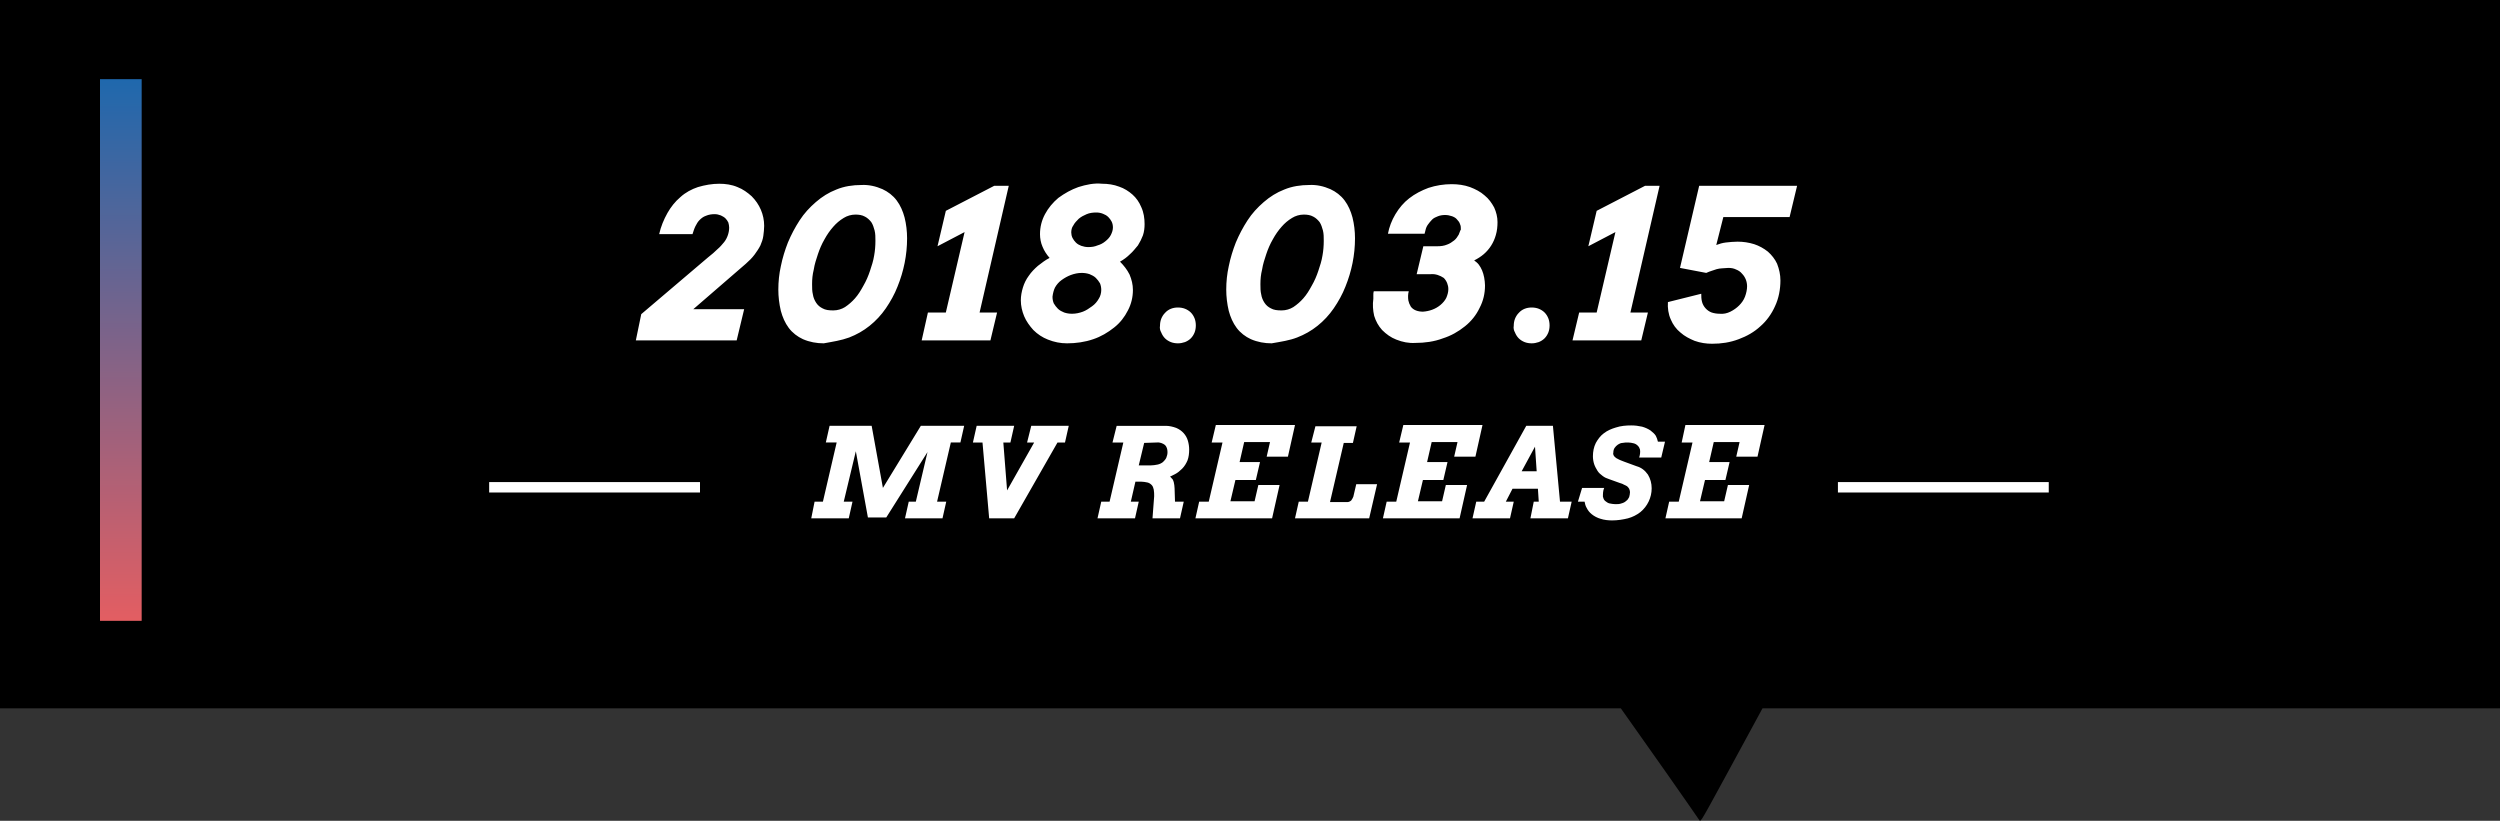 <?xml version="1.0" encoding="utf-8"?>
<!-- Generator: Adobe Illustrator 22.0.1, SVG Export Plug-In . SVG Version: 6.00 Build 0)  -->
<svg version="1.1" id="artist_release02_pc.svg" xmlns="http://www.w3.org/2000/svg" xmlns:xlink="http://www.w3.org/1999/xlink"
	 x="0px" y="0px" viewBox="0 0 600 197" style="enable-background:new 0 0 600 197;" xml:space="preserve">
<rect x="0" y="0" width="600" height="197" fill="#333333" stroke="none"/>
<style type="text/css">
	.st0{fill:#FFFFFF;}
	.st1{fill:url(#長方形_589_1_);}
</style>
<path id="長方形_711" d="M0,0h600v170H423c-14.6,26.9-14.4,26.6-15,27c-0.5-0.5,0-0.2-19-27H0V0z"/>
<path id="長方形_710" class="st0" d="M117.4,115.7H168v2.5h-50.6V115.7z"/>
<path id="長方形_710-2" class="st0" d="M441.1,115.7h50.6v2.5h-50.6V115.7z"/>
<path id="_2018.03.15" class="st0" d="M152.6,81.7h24.2l1.8-7.5h-12.2L179,63.3c0.8-0.7,1.5-1.4,2.1-2.2c0.5-0.7,1-1.4,1.4-2.2
	c0.3-0.7,0.6-1.5,0.7-2.3c0.1-0.8,0.2-1.6,0.2-2.4c0-2.7-1.1-5.2-3-7.1c-1-0.9-2.1-1.7-3.4-2.2c-1.4-0.6-2.9-0.8-4.4-0.8
	c-1.7,0-3.4,0.3-5.1,0.8c-1.5,0.5-3,1.3-4.2,2.4c-1.3,1.1-2.3,2.4-3.1,3.8c-0.9,1.6-1.6,3.3-2,5.1h8c0.2-0.6,0.4-1.3,0.7-1.9
	c0.3-0.6,0.6-1.1,1-1.5c0.4-0.4,0.9-0.8,1.5-1c0.7-0.3,1.4-0.4,2.1-0.4c0.5,0,1,0.1,1.5,0.3c0.4,0.2,0.8,0.4,1.1,0.7
	c0.3,0.3,0.5,0.6,0.7,1c0.1,0.4,0.2,0.8,0.2,1.2c0,0.6-0.1,1.2-0.3,1.8c-0.2,0.6-0.5,1.2-0.9,1.7c-0.5,0.6-1,1.2-1.6,1.7
	c-0.6,0.6-1.4,1.3-2.3,2l-16,13.6L152.6,81.7z M203.8,81c1.8-0.7,3.4-1.6,4.9-2.8c1.5-1.2,2.8-2.6,3.9-4.2c1.1-1.6,2.1-3.4,2.8-5.2
	c1.5-3.7,2.3-7.6,2.3-11.6c0-1.7-0.2-3.4-0.6-5c-0.4-1.5-1-2.9-1.9-4.1c-0.9-1.2-2.1-2.1-3.4-2.7c-1.6-0.7-3.3-1.1-5.1-1
	c-2,0-4.1,0.3-6,1.1c-1.8,0.7-3.4,1.7-4.9,3c-1.5,1.3-2.8,2.7-3.9,4.4c-1.1,1.7-2,3.4-2.8,5.3c-0.7,1.8-1.3,3.7-1.7,5.7
	c-0.4,1.8-0.6,3.7-0.6,5.6c0,1.7,0.2,3.4,0.6,5.1c0.4,1.5,1,2.9,1.9,4.1c0.9,1.2,2.1,2.1,3.4,2.7c1.6,0.7,3.3,1,5,1
	C199.9,82,201.9,81.7,203.8,81z M197.4,74c-0.6-0.3-1.1-0.7-1.5-1.3c-0.4-0.6-0.7-1.3-0.8-2c-0.2-0.8-0.2-1.6-0.2-2.5
	c0-1.2,0.1-2.3,0.4-3.5c0.2-1.3,0.6-2.5,1-3.7c0.4-1.2,0.9-2.4,1.6-3.6c0.6-1.1,1.3-2.1,2.1-3c0.7-0.8,1.5-1.5,2.5-2.1
	c0.8-0.5,1.8-0.8,2.8-0.8c0.8,0,1.6,0.1,2.3,0.5c0.6,0.3,1.1,0.8,1.5,1.3c0.4,0.6,0.6,1.3,0.8,2c0.2,0.8,0.2,1.6,0.2,2.5
	c0,1.2-0.1,2.4-0.3,3.5c-0.2,1.3-0.6,2.5-1,3.7c-0.4,1.2-0.9,2.4-1.6,3.6c-0.6,1.1-1.2,2.1-2,3c-0.7,0.8-1.5,1.5-2.4,2.1
	c-0.8,0.5-1.8,0.8-2.8,0.8C198.9,74.5,198.1,74.4,197.4,74z M221.2,81.7h16.5l1.6-6.7h-4.2l7-30.4l-3.5,0l-11.6,6l-2,8.5l6.5-3.4
	L227,75h-4.3L221.2,81.7z M258.8,44.9c-1.7,0.6-3.3,1.5-4.8,2.6c-1.3,1.1-2.4,2.4-3.2,3.9c-0.8,1.5-1.2,3.1-1.2,4.8
	c0,1,0.2,2.1,0.6,3c0.4,1,1,1.9,1.7,2.7c-1,0.5-1.9,1.2-2.8,1.9c-0.8,0.7-1.6,1.5-2.2,2.4c-0.6,0.8-1.1,1.8-1.4,2.8
	c-0.3,1-0.5,2-0.5,3.1c0,1.3,0.3,2.6,0.8,3.8c0.5,1.2,1.3,2.3,2.2,3.3c1,1,2.2,1.8,3.5,2.3c1.5,0.6,3,0.9,4.6,0.9
	c2.1,0,4.3-0.3,6.3-1c1.8-0.6,3.5-1.6,5-2.8c1.4-1.1,2.5-2.5,3.3-4.1c0.8-1.5,1.2-3.2,1.2-4.9c0-1.3-0.3-2.5-0.8-3.7
	c-0.6-1.2-1.4-2.2-2.3-3.1c0.9-0.5,1.7-1.1,2.4-1.8c0.7-0.6,1.3-1.4,1.9-2.1c0.5-0.8,0.9-1.6,1.2-2.4c0.3-0.9,0.4-1.8,0.4-2.7
	c0-1.4-0.2-2.8-0.8-4.1c-0.5-1.2-1.2-2.2-2.1-3c-0.9-0.8-2-1.5-3.2-1.9c-1.3-0.5-2.7-0.7-4.1-0.7C262.6,43.9,260.7,44.3,258.8,44.9z
	 M253.2,69c0.4-0.7,0.9-1.3,1.6-1.8c0.7-0.5,1.4-0.9,2.2-1.2c0.8-0.3,1.7-0.5,2.6-0.5c0.7,0,1.3,0.1,1.9,0.3
	c0.5,0.2,1.1,0.5,1.5,0.9c0.4,0.4,0.7,0.8,1,1.3c0.2,0.5,0.3,1,0.3,1.6c0,0.7-0.2,1.5-0.6,2.1c-0.4,0.7-0.9,1.3-1.6,1.8
	c-0.7,0.5-1.4,1-2.2,1.3c-0.8,0.3-1.7,0.5-2.6,0.5c-0.7,0-1.3-0.1-1.9-0.3c-0.5-0.2-1.1-0.5-1.5-0.9c-0.4-0.4-0.7-0.8-1-1.3
	c-0.2-0.5-0.3-1-0.3-1.6C252.7,70.4,252.9,69.6,253.2,69z M257.6,54.1c0.3-0.6,0.8-1.1,1.3-1.6c0.6-0.5,1.2-0.8,1.9-1.1
	c0.7-0.3,1.5-0.4,2.3-0.4c0.6,0,1.1,0.1,1.6,0.3c0.5,0.2,0.9,0.4,1.3,0.8c0.3,0.3,0.6,0.7,0.8,1.1c0.2,0.4,0.3,0.9,0.3,1.4
	c0,0.6-0.2,1.2-0.5,1.8c-0.3,0.6-0.8,1.1-1.3,1.5c-0.6,0.5-1.2,0.8-1.9,1c-0.7,0.3-1.4,0.4-2.2,0.4c-0.6,0-1.1-0.1-1.7-0.3
	c-0.5-0.2-0.9-0.4-1.3-0.8c-0.3-0.3-0.6-0.7-0.8-1.1c-0.2-0.4-0.3-0.9-0.3-1.3C257.1,55.3,257.2,54.6,257.6,54.1z M278.7,79.8
	c0.2,0.5,0.5,1,0.9,1.4c0.4,0.4,0.9,0.7,1.4,0.9c0.5,0.2,1.1,0.3,1.7,0.3c0.6,0,1.1-0.1,1.7-0.3c0.5-0.2,1-0.5,1.4-0.9
	c0.4-0.4,0.7-0.9,0.9-1.4c0.2-0.5,0.3-1.1,0.3-1.7c0-0.6-0.1-1.2-0.3-1.7c-0.2-0.5-0.5-1-0.9-1.4c-0.4-0.4-0.9-0.7-1.4-0.9
	c-0.5-0.2-1.1-0.3-1.7-0.3c-1.2,0-2.3,0.4-3.1,1.3c-0.4,0.4-0.7,0.9-0.9,1.4c-0.2,0.5-0.3,1.1-0.3,1.7
	C278.3,78.7,278.4,79.3,278.7,79.8L278.7,79.8z M311.3,81c1.8-0.7,3.4-1.6,4.9-2.8c1.5-1.2,2.8-2.6,3.9-4.2c1.1-1.6,2.1-3.4,2.8-5.2
	c1.5-3.7,2.3-7.6,2.3-11.6c0-1.7-0.2-3.4-0.6-5c-0.4-1.5-1-2.9-1.9-4.1c-0.9-1.2-2.1-2.1-3.4-2.7c-1.6-0.7-3.3-1.1-5.1-1
	c-2,0-4.1,0.3-6,1.1c-1.8,0.7-3.4,1.7-4.9,3c-1.5,1.3-2.8,2.7-3.9,4.4c-1.1,1.7-2,3.4-2.8,5.3c-0.7,1.8-1.3,3.7-1.7,5.7
	c-0.4,1.8-0.6,3.7-0.6,5.6c0,1.7,0.2,3.4,0.6,5.1c0.4,1.5,1,2.9,1.9,4.1c0.9,1.2,2.1,2.1,3.4,2.7c1.6,0.7,3.3,1,5,1
	C307.5,82,309.5,81.7,311.3,81L311.3,81z M305,74c-0.6-0.3-1.1-0.7-1.5-1.3c-0.4-0.6-0.7-1.3-0.8-2c-0.2-0.8-0.2-1.6-0.2-2.5
	c0-1.2,0.1-2.3,0.4-3.5c0.2-1.3,0.6-2.5,1-3.7c0.4-1.2,0.9-2.4,1.6-3.6c0.6-1.1,1.3-2.1,2.1-3c0.7-0.8,1.5-1.5,2.5-2.1
	c0.8-0.5,1.8-0.8,2.8-0.8c0.8,0,1.6,0.1,2.3,0.5c0.6,0.3,1.1,0.8,1.5,1.3c0.4,0.6,0.6,1.3,0.8,2c0.2,0.8,0.2,1.6,0.2,2.5
	c0,1.2-0.1,2.4-0.3,3.5c-0.2,1.3-0.6,2.5-1,3.7c-0.4,1.2-0.9,2.4-1.6,3.6c-0.6,1.1-1.2,2.1-2,3c-0.7,0.8-1.5,1.5-2.4,2.1
	c-0.8,0.5-1.8,0.8-2.8,0.8C306.5,74.5,305.7,74.4,305,74L305,74z M350.1,56.3c-0.3,0.5-0.6,1-1.1,1.4c-0.5,0.4-1.1,0.8-1.7,1
	c-0.7,0.3-1.5,0.4-2.3,0.4h-3.4l-1.6,6.7h3.4c1.1-0.1,2.2,0.3,3.1,0.9c0.7,0.7,1.1,1.7,1.1,2.7c0,0.7-0.2,1.4-0.5,2.1
	c-0.3,0.6-0.8,1.2-1.4,1.7c-1.2,1-2.7,1.5-4.2,1.6c-0.6,0-1.2-0.1-1.7-0.3c-0.5-0.2-0.9-0.5-1.2-0.9c-0.3-0.5-0.5-1-0.6-1.5
	c-0.1-0.7-0.1-1.5,0.1-2.2h-8.4c-0.1,0.3-0.1,0.6-0.1,1c0,0.3,0,0.5,0,0.8c-0.2,1.4-0.1,2.8,0.2,4.1c0.4,1.3,1,2.4,1.9,3.4
	c1,1,2.1,1.8,3.4,2.3c1.5,0.6,3,0.9,4.6,0.8c2.2,0,4.5-0.3,6.6-1.1c1.9-0.6,3.7-1.6,5.3-2.9c1.5-1.2,2.7-2.7,3.5-4.4
	c0.9-1.7,1.3-3.5,1.3-5.4c0-0.6-0.1-1.3-0.2-1.9c-0.1-0.6-0.3-1.2-0.5-1.7c-0.2-0.5-0.5-1-0.8-1.4c-0.3-0.4-0.7-0.7-1.1-1
	c0.8-0.4,1.6-0.9,2.3-1.5c1.4-1.2,2.4-2.8,2.9-4.6c0.3-1,0.4-2.1,0.4-3.1c0-1.2-0.3-2.4-0.8-3.5c-0.6-1.1-1.3-2.1-2.3-2.9
	c-1-0.9-2.2-1.5-3.5-2c-1.4-0.5-2.9-0.7-4.4-0.7c-1.9,0-3.8,0.3-5.6,0.9c-1.6,0.6-3.2,1.4-4.6,2.5c-1.3,1-2.4,2.3-3.3,3.8
	c-0.9,1.5-1.5,3.1-1.8,4.7l8.8,0c0-0.2,0.1-0.3,0.1-0.4s0.1-0.3,0.1-0.4c0.1-0.5,0.3-1,0.6-1.4c0.3-0.4,0.6-0.8,1-1.2
	c0.4-0.4,0.9-0.6,1.4-0.8c0.5-0.2,1.1-0.3,1.7-0.3c0.6,0,1.1,0.1,1.7,0.3c0.5,0.2,0.9,0.4,1.2,0.8c0.3,0.3,0.6,0.7,0.7,1.1
	c0.2,0.4,0.2,0.8,0.2,1.3C350.5,55.2,350.3,55.8,350.1,56.3L350.1,56.3z M363.6,79.8c0.2,0.5,0.5,1,0.9,1.4c0.4,0.4,0.9,0.7,1.4,0.9
	c0.5,0.2,1.1,0.3,1.7,0.3c0.6,0,1.1-0.1,1.7-0.3c0.5-0.2,1-0.5,1.4-0.9c0.4-0.4,0.7-0.9,0.9-1.4c0.2-0.5,0.3-1.1,0.3-1.7
	c0-0.6-0.1-1.2-0.3-1.7c-0.2-0.5-0.5-1-0.9-1.4c-0.4-0.4-0.9-0.7-1.4-0.9c-0.5-0.2-1.1-0.3-1.7-0.3c-1.2,0-2.3,0.4-3.1,1.3
	c-0.4,0.4-0.7,0.9-0.9,1.4c-0.2,0.5-0.3,1.1-0.3,1.7C363.2,78.7,363.3,79.3,363.6,79.8L363.6,79.8z M377.4,81.7h16.5l1.6-6.7h-4.2
	l7-30.4l-3.5,0l-11.6,6l-2,8.5l6.5-3.4L383.2,75H379L377.4,81.7z M413.6,52.1h15.9l1.8-7.5h-23.5l-4.6,19.7l6.3,1.2
	c0.5-0.2,0.9-0.4,1.3-0.5c0.4-0.1,0.8-0.3,1.2-0.4c0.4-0.1,0.9-0.2,1.3-0.2c0.5,0,1-0.1,1.5-0.1c0.7,0,1.3,0.1,1.9,0.4
	c0.5,0.2,1,0.5,1.4,1c0.4,0.4,0.7,0.9,0.9,1.4c0.2,0.5,0.3,1.1,0.3,1.6c0,0.8-0.2,1.7-0.5,2.5c-0.3,0.8-0.8,1.5-1.4,2.1
	c-0.6,0.6-1.3,1.1-2.1,1.5c-0.8,0.4-1.7,0.6-2.6,0.5c-0.6,0-1.3-0.1-1.9-0.3c-1.1-0.4-2-1.4-2.3-2.5c-0.2-0.7-0.2-1.4-0.2-2l-8,2
	c-0.1,1.4,0.1,2.9,0.7,4.2c0.5,1.2,1.3,2.3,2.3,3.1c1,0.9,2.2,1.5,3.4,2c1.4,0.5,2.8,0.7,4.2,0.7c2.2,0,4.3-0.3,6.4-1.1
	c1.9-0.7,3.7-1.7,5.2-3.1c1.5-1.3,2.7-3,3.5-4.8c0.9-1.9,1.3-4.1,1.3-6.2c0-1.4-0.3-2.7-0.8-4c-0.5-1.1-1.3-2.1-2.2-2.9
	c-1-0.8-2.1-1.4-3.3-1.8c-1.3-0.4-2.6-0.6-4-0.6c-0.9,0-1.9,0.1-2.8,0.2c-0.8,0.1-1.5,0.3-2.3,0.6L413.6,52.1z"/>
<path id="MV_RELEASE" class="st0" d="M194.7,124.4h9l0.9-4h-2.1l2.9-12.1l2.9,15.9h4.4l9.9-15.7l-2.8,11.9h-1.7l-0.9,4h9l0.9-4h-2.2
	l3.3-14.2h2.3l0.9-4h-10.4l-9.1,14.9l-2.7-14.9h-10.1l-0.9,4h2.6l-3.3,14.2h-2L194.7,124.4z M246.5,106.2h1.7l-6.5,11.5l-0.9-11.5
	h1.7l0.9-4h-9l-0.9,4h2.3l1.6,18.2h6l10.4-18.2h1.8l0.9-4h-9L246.5,106.2z M267,106.2h2.6l-3.3,14.2h-2l-0.9,4h9l0.9-4h-1.9l1.1-4.8
	h1.4c0.5,0,1,0.1,1.5,0.2c0.4,0.1,0.7,0.3,1,0.6c0.3,0.3,0.4,0.7,0.5,1.1c0.1,0.5,0.1,1.1,0.1,1.6l-0.4,5.3h6.6l0.9-4H282l-0.1-3.2
	c0-0.5-0.1-1-0.2-1.5c-0.1-0.3-0.2-0.7-0.5-0.9c-0.1-0.2-0.3-0.3-0.4-0.4c0.2-0.1,0.6-0.3,1.2-0.6c0.6-0.3,1.2-0.8,1.7-1.3
	c0.6-0.6,1-1.3,1.3-2c0.3-0.8,0.4-1.7,0.4-2.6c0-0.7-0.1-1.4-0.3-2.1c-0.4-1.4-1.4-2.5-2.8-3.1c-0.8-0.3-1.7-0.5-2.5-0.5h-11.8
	L267,106.2z M277.6,106.2c0.7-0.1,1.5,0.2,2,0.6c0.4,0.4,0.6,1,0.6,1.7c0,0.5-0.1,0.9-0.3,1.4c-0.2,0.4-0.5,0.7-0.8,1
	c-0.4,0.3-0.8,0.5-1.3,0.6c-0.5,0.1-1.1,0.2-1.7,0.2h-2.8l1.3-5.4L277.6,106.2L277.6,106.2z M290.8,106.2h2.6l-3.3,14.2h-2.3l-0.9,4
	h18.4l1.8-8h-5.1l-0.9,3.9h-5.8l1.2-5.1h4.9l1-4.3h-4.9l1.1-4.8h6.2l-0.8,3.5h5.1l1.7-7.6h-19L290.8,106.2z M314.7,106.2h2.5
	l-3.3,14.2h-2.2l-0.9,4h17.8l1.9-8.2h-5l-0.7,3c-0.1,0.3-0.3,0.6-0.5,0.9c-0.2,0.2-0.6,0.4-0.9,0.4h-4.2l3.3-14.2h2.2l0.9-4h-9.9
	L314.7,106.2z M335.8,106.2h2.6l-3.3,14.2h-2.3l-0.9,4h18.4l1.8-8h-5.1l-0.9,3.9h-5.8l1.2-5.1h4.9l1-4.3h-4.9l1.1-4.8h6.2l-0.8,3.5
	h5.1l1.7-7.6h-19L335.8,106.2z M367.3,124.4h9l0.9-4h-2.8l-1.7-18.2h-6.4l-10.1,18.2h-1.9l-0.9,4h9l0.9-4h-1.9l1.6-3.1h6.1l0.2,3.1
	h-1.2L367.3,124.4z M368.4,107.2l0.4,5.9h-3.6L368.4,107.2z M378.7,120.4h1.6c0.1,0.5,0.2,1,0.5,1.5c0.3,0.6,0.7,1.1,1.2,1.5
	c0.6,0.5,1.4,0.9,2.1,1.1c0.9,0.3,1.9,0.4,2.8,0.4c1.3,0,2.6-0.2,3.8-0.5c1.1-0.3,2.1-0.8,3-1.5c1.7-1.4,2.7-3.5,2.7-5.7
	c0-1.2-0.3-2.3-0.9-3.3c-0.7-1-1.6-1.7-2.7-2l-3-1.1c-0.5-0.2-1.1-0.4-1.6-0.7c-0.3-0.1-0.6-0.4-0.8-0.6c-0.2-0.3-0.3-0.6-0.2-0.9
	c0-0.4,0.1-0.8,0.3-1.1c0.2-0.3,0.5-0.6,0.8-0.8c0.3-0.2,0.7-0.4,1.1-0.4c0.4-0.1,0.9-0.1,1.4-0.1c0.4,0,0.9,0.1,1.3,0.2
	c0.4,0.1,0.7,0.3,1,0.6c0.3,0.3,0.4,0.6,0.5,0.9c0.1,0.6,0,1.3-0.2,1.9h5.3l0.9-3.8h-1.7c-0.1-0.5-0.3-1-0.5-1.4
	c-0.3-0.5-0.8-0.9-1.3-1.3c-0.6-0.4-1.3-0.7-2-0.9c-0.9-0.2-1.7-0.3-2.6-0.3c-1.2,0-2.5,0.1-3.7,0.5c-1,0.3-2,0.7-2.9,1.4
	c-0.8,0.6-1.4,1.4-1.9,2.3c-0.5,1-0.7,2.1-0.7,3.2c0,0.6,0.1,1.3,0.3,1.9c0.2,0.6,0.5,1.1,0.8,1.6c0.3,0.5,0.8,0.9,1.2,1.2
	c0.5,0.4,1,0.6,1.6,0.8l2.5,0.9c0.3,0.1,0.7,0.2,1,0.4c0.3,0.1,0.6,0.3,0.8,0.4c0.2,0.2,0.4,0.4,0.5,0.6c0.1,0.3,0.2,0.5,0.2,0.8
	c0,0.4-0.1,0.8-0.2,1.2c-0.2,0.4-0.4,0.7-0.7,0.9c-0.3,0.3-0.7,0.5-1.1,0.6c-0.5,0.2-1,0.2-1.5,0.2c-0.5,0-1-0.1-1.5-0.2
	c-0.4-0.1-0.7-0.4-1-0.6c-0.3-0.3-0.4-0.6-0.5-1c0-0.7,0-1.4,0.3-2.1h-5.3L378.7,120.4z M403.6,106.2h2.6l-3.3,14.2h-2.3l-0.9,4H418
	l1.8-8h-5.1l-0.9,3.9H408l1.2-5.1h4.9l1-4.3h-4.9l1.1-4.8h6.2l-0.8,3.5h5.1l1.7-7.6h-19L403.6,106.2z"/>
<linearGradient id="長方形_589_1_" gradientUnits="userSpaceOnUse" x1="29" y1="48" x2="29" y2="178" gradientTransform="matrix(1 0 0 -1 0 197)">
	<stop  offset="0" style="stop-color:#E35E62"/>
	<stop  offset="1" style="stop-color:#1F68AD"/>
</linearGradient>
<rect id="長方形_589" x="24" y="19" class="st1" width="10" height="130"/>
</svg>
